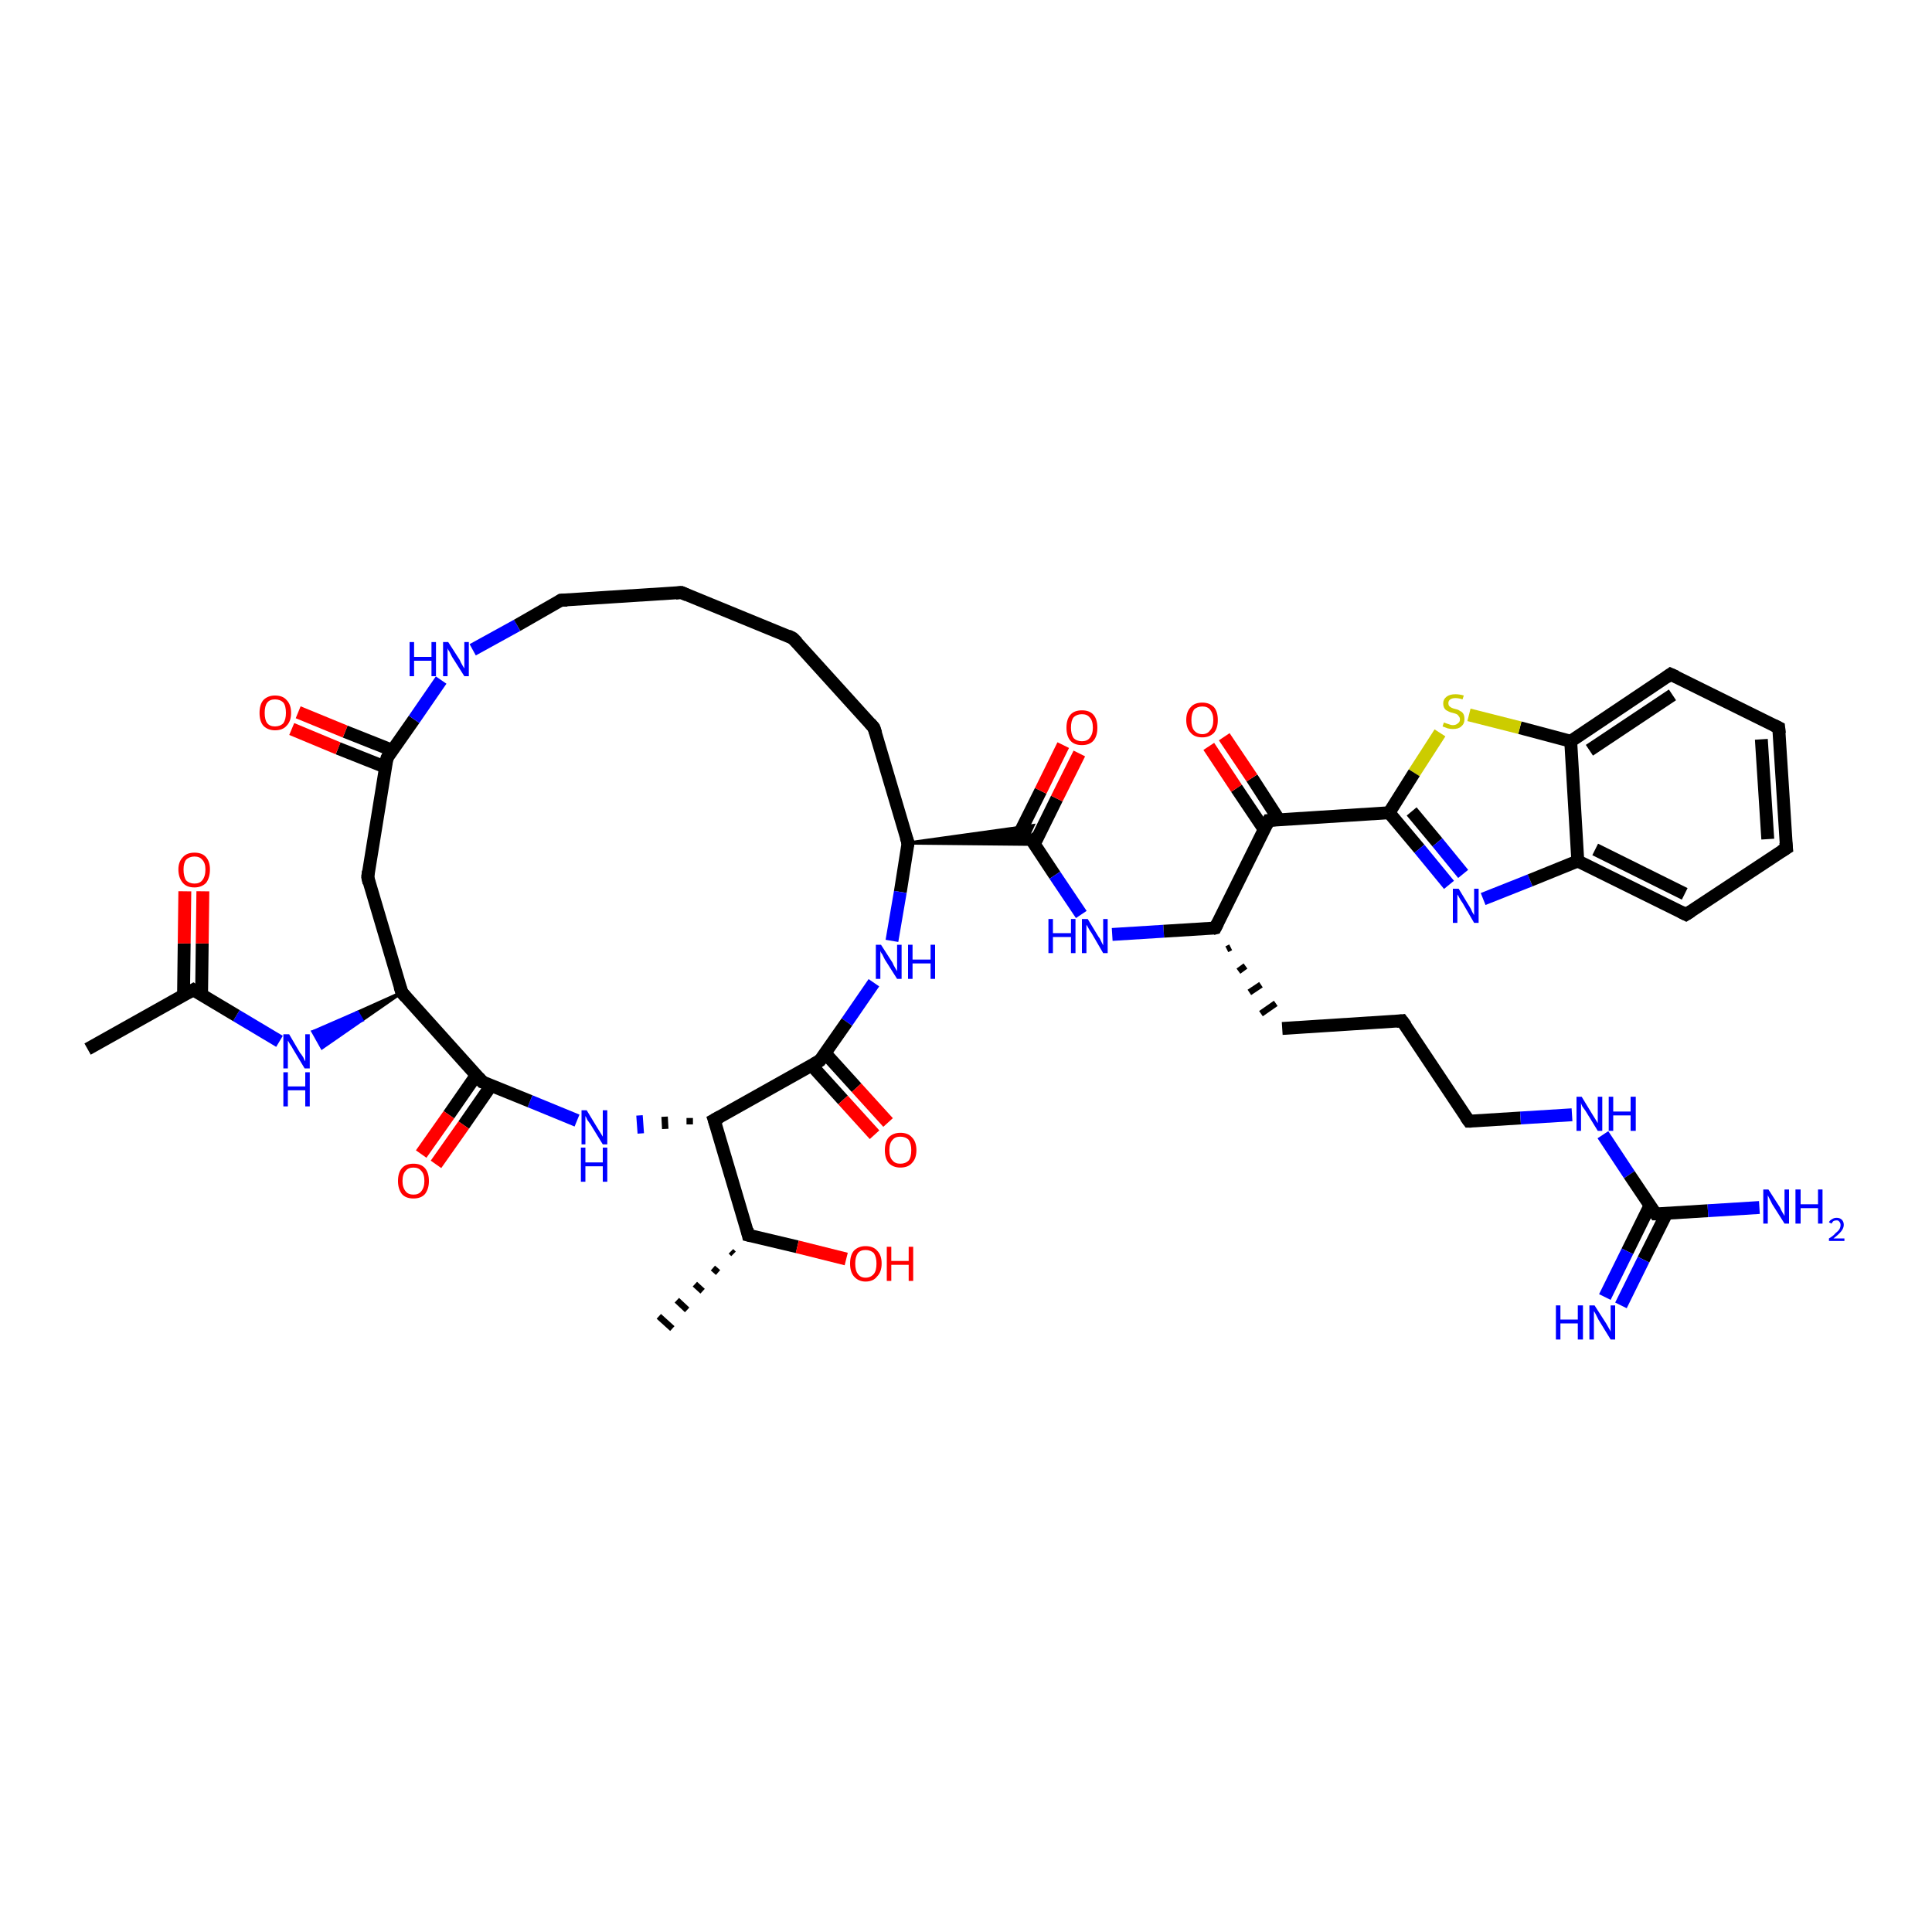 <?xml version='1.0' encoding='iso-8859-1'?>
<svg version='1.1' baseProfile='full'
              xmlns='http://www.w3.org/2000/svg'
                      xmlns:rdkit='http://www.rdkit.org/xml'
                      xmlns:xlink='http://www.w3.org/1999/xlink'
                  xml:space='preserve'
width='300px' height='300px' viewBox='0 0 300 300'>
<!-- END OF HEADER -->
<rect style='opacity:1.0;fill:#FFFFFF;stroke:none' width='300.0' height='300.0' x='0.0' y='0.0'> </rect>
<path class='bond-0 atom-1 atom-0' d='M 113.9,194.7 L 113.5,194.3' style='fill:none;fill-rule:evenodd;stroke:#000000;stroke-width:1.0px;stroke-linecap:butt;stroke-linejoin:miter;stroke-opacity:1' />
<path class='bond-0 atom-1 atom-0' d='M 111.5,197.6 L 110.7,196.9' style='fill:none;fill-rule:evenodd;stroke:#000000;stroke-width:1.0px;stroke-linecap:butt;stroke-linejoin:miter;stroke-opacity:1' />
<path class='bond-0 atom-1 atom-0' d='M 109.1,200.5 L 107.9,199.4' style='fill:none;fill-rule:evenodd;stroke:#000000;stroke-width:1.0px;stroke-linecap:butt;stroke-linejoin:miter;stroke-opacity:1' />
<path class='bond-0 atom-1 atom-0' d='M 106.7,203.4 L 105.1,201.9' style='fill:none;fill-rule:evenodd;stroke:#000000;stroke-width:1.0px;stroke-linecap:butt;stroke-linejoin:miter;stroke-opacity:1' />
<path class='bond-0 atom-1 atom-0' d='M 104.4,206.3 L 102.3,204.4' style='fill:none;fill-rule:evenodd;stroke:#000000;stroke-width:1.0px;stroke-linecap:butt;stroke-linejoin:miter;stroke-opacity:1' />
<path class='bond-1 atom-1 atom-2' d='M 116.2,191.8 L 123.8,193.6' style='fill:none;fill-rule:evenodd;stroke:#000000;stroke-width:2.0px;stroke-linecap:butt;stroke-linejoin:miter;stroke-opacity:1' />
<path class='bond-1 atom-1 atom-2' d='M 123.8,193.6 L 131.4,195.5' style='fill:none;fill-rule:evenodd;stroke:#FF0000;stroke-width:2.0px;stroke-linecap:butt;stroke-linejoin:miter;stroke-opacity:1' />
<path class='bond-2 atom-1 atom-3' d='M 116.2,191.8 L 110.9,173.9' style='fill:none;fill-rule:evenodd;stroke:#000000;stroke-width:2.0px;stroke-linecap:butt;stroke-linejoin:miter;stroke-opacity:1' />
<path class='bond-3 atom-3 atom-4' d='M 107.1,173.6 L 107.1,174.6' style='fill:none;fill-rule:evenodd;stroke:#000000;stroke-width:1.0px;stroke-linecap:butt;stroke-linejoin:miter;stroke-opacity:1' />
<path class='bond-3 atom-3 atom-4' d='M 103.2,173.4 L 103.3,175.3' style='fill:none;fill-rule:evenodd;stroke:#000000;stroke-width:1.0px;stroke-linecap:butt;stroke-linejoin:miter;stroke-opacity:1' />
<path class='bond-3 atom-3 atom-4' d='M 99.3,173.2 L 99.5,176.0' style='fill:none;fill-rule:evenodd;stroke:#0000FF;stroke-width:1.0px;stroke-linecap:butt;stroke-linejoin:miter;stroke-opacity:1' />
<path class='bond-4 atom-4 atom-5' d='M 89.6,174.0 L 82.3,171.0' style='fill:none;fill-rule:evenodd;stroke:#0000FF;stroke-width:2.0px;stroke-linecap:butt;stroke-linejoin:miter;stroke-opacity:1' />
<path class='bond-4 atom-4 atom-5' d='M 82.3,171.0 L 74.9,168.0' style='fill:none;fill-rule:evenodd;stroke:#000000;stroke-width:2.0px;stroke-linecap:butt;stroke-linejoin:miter;stroke-opacity:1' />
<path class='bond-5 atom-5 atom-6' d='M 74.0,166.9 L 69.7,173.1' style='fill:none;fill-rule:evenodd;stroke:#000000;stroke-width:2.0px;stroke-linecap:butt;stroke-linejoin:miter;stroke-opacity:1' />
<path class='bond-5 atom-5 atom-6' d='M 69.7,173.1 L 65.4,179.2' style='fill:none;fill-rule:evenodd;stroke:#FF0000;stroke-width:2.0px;stroke-linecap:butt;stroke-linejoin:miter;stroke-opacity:1' />
<path class='bond-5 atom-5 atom-6' d='M 76.3,168.5 L 72.0,174.7' style='fill:none;fill-rule:evenodd;stroke:#000000;stroke-width:2.0px;stroke-linecap:butt;stroke-linejoin:miter;stroke-opacity:1' />
<path class='bond-5 atom-5 atom-6' d='M 72.0,174.7 L 67.7,180.8' style='fill:none;fill-rule:evenodd;stroke:#FF0000;stroke-width:2.0px;stroke-linecap:butt;stroke-linejoin:miter;stroke-opacity:1' />
<path class='bond-6 atom-5 atom-7' d='M 74.9,168.0 L 62.4,154.1' style='fill:none;fill-rule:evenodd;stroke:#000000;stroke-width:2.0px;stroke-linecap:butt;stroke-linejoin:miter;stroke-opacity:1' />
<path class='bond-7 atom-7 atom-8' d='M 62.4,154.1 L 57.1,136.2' style='fill:none;fill-rule:evenodd;stroke:#000000;stroke-width:2.0px;stroke-linecap:butt;stroke-linejoin:miter;stroke-opacity:1' />
<path class='bond-8 atom-8 atom-9' d='M 57.1,136.2 L 60.1,117.7' style='fill:none;fill-rule:evenodd;stroke:#000000;stroke-width:2.0px;stroke-linecap:butt;stroke-linejoin:miter;stroke-opacity:1' />
<path class='bond-9 atom-9 atom-10' d='M 60.9,116.5 L 53.6,113.6' style='fill:none;fill-rule:evenodd;stroke:#000000;stroke-width:2.0px;stroke-linecap:butt;stroke-linejoin:miter;stroke-opacity:1' />
<path class='bond-9 atom-9 atom-10' d='M 53.6,113.6 L 46.3,110.6' style='fill:none;fill-rule:evenodd;stroke:#FF0000;stroke-width:2.0px;stroke-linecap:butt;stroke-linejoin:miter;stroke-opacity:1' />
<path class='bond-9 atom-9 atom-10' d='M 59.8,119.1 L 52.5,116.2' style='fill:none;fill-rule:evenodd;stroke:#000000;stroke-width:2.0px;stroke-linecap:butt;stroke-linejoin:miter;stroke-opacity:1' />
<path class='bond-9 atom-9 atom-10' d='M 52.5,116.2 L 45.3,113.2' style='fill:none;fill-rule:evenodd;stroke:#FF0000;stroke-width:2.0px;stroke-linecap:butt;stroke-linejoin:miter;stroke-opacity:1' />
<path class='bond-10 atom-9 atom-11' d='M 60.1,117.7 L 64.3,111.7' style='fill:none;fill-rule:evenodd;stroke:#000000;stroke-width:2.0px;stroke-linecap:butt;stroke-linejoin:miter;stroke-opacity:1' />
<path class='bond-10 atom-9 atom-11' d='M 64.3,111.7 L 68.5,105.6' style='fill:none;fill-rule:evenodd;stroke:#0000FF;stroke-width:2.0px;stroke-linecap:butt;stroke-linejoin:miter;stroke-opacity:1' />
<path class='bond-11 atom-11 atom-12' d='M 73.4,100.9 L 80.3,97.1' style='fill:none;fill-rule:evenodd;stroke:#0000FF;stroke-width:2.0px;stroke-linecap:butt;stroke-linejoin:miter;stroke-opacity:1' />
<path class='bond-11 atom-11 atom-12' d='M 80.3,97.1 L 87.1,93.2' style='fill:none;fill-rule:evenodd;stroke:#000000;stroke-width:2.0px;stroke-linecap:butt;stroke-linejoin:miter;stroke-opacity:1' />
<path class='bond-12 atom-12 atom-13' d='M 87.1,93.2 L 105.8,92.0' style='fill:none;fill-rule:evenodd;stroke:#000000;stroke-width:2.0px;stroke-linecap:butt;stroke-linejoin:miter;stroke-opacity:1' />
<path class='bond-13 atom-13 atom-14' d='M 105.8,92.0 L 123.1,99.1' style='fill:none;fill-rule:evenodd;stroke:#000000;stroke-width:2.0px;stroke-linecap:butt;stroke-linejoin:miter;stroke-opacity:1' />
<path class='bond-14 atom-14 atom-15' d='M 123.1,99.1 L 135.7,113.0' style='fill:none;fill-rule:evenodd;stroke:#000000;stroke-width:2.0px;stroke-linecap:butt;stroke-linejoin:miter;stroke-opacity:1' />
<path class='bond-15 atom-15 atom-16' d='M 135.7,113.0 L 141.0,130.9' style='fill:none;fill-rule:evenodd;stroke:#000000;stroke-width:2.0px;stroke-linecap:butt;stroke-linejoin:miter;stroke-opacity:1' />
<path class='bond-16 atom-16 atom-17' d='M 141.0,130.9 L 139.8,138.5' style='fill:none;fill-rule:evenodd;stroke:#000000;stroke-width:2.0px;stroke-linecap:butt;stroke-linejoin:miter;stroke-opacity:1' />
<path class='bond-16 atom-16 atom-17' d='M 139.8,138.5 L 138.5,146.1' style='fill:none;fill-rule:evenodd;stroke:#0000FF;stroke-width:2.0px;stroke-linecap:butt;stroke-linejoin:miter;stroke-opacity:1' />
<path class='bond-17 atom-17 atom-18' d='M 135.7,152.6 L 131.5,158.7' style='fill:none;fill-rule:evenodd;stroke:#0000FF;stroke-width:2.0px;stroke-linecap:butt;stroke-linejoin:miter;stroke-opacity:1' />
<path class='bond-17 atom-17 atom-18' d='M 131.5,158.7 L 127.3,164.7' style='fill:none;fill-rule:evenodd;stroke:#000000;stroke-width:2.0px;stroke-linecap:butt;stroke-linejoin:miter;stroke-opacity:1' />
<path class='bond-18 atom-18 atom-19' d='M 126.0,165.4 L 130.9,170.8' style='fill:none;fill-rule:evenodd;stroke:#000000;stroke-width:2.0px;stroke-linecap:butt;stroke-linejoin:miter;stroke-opacity:1' />
<path class='bond-18 atom-18 atom-19' d='M 130.9,170.8 L 135.8,176.2' style='fill:none;fill-rule:evenodd;stroke:#FF0000;stroke-width:2.0px;stroke-linecap:butt;stroke-linejoin:miter;stroke-opacity:1' />
<path class='bond-18 atom-18 atom-19' d='M 128.1,163.5 L 133.0,168.9' style='fill:none;fill-rule:evenodd;stroke:#000000;stroke-width:2.0px;stroke-linecap:butt;stroke-linejoin:miter;stroke-opacity:1' />
<path class='bond-18 atom-18 atom-19' d='M 133.0,168.9 L 137.9,174.3' style='fill:none;fill-rule:evenodd;stroke:#FF0000;stroke-width:2.0px;stroke-linecap:butt;stroke-linejoin:miter;stroke-opacity:1' />
<path class='bond-19 atom-16 atom-20' d='M 141.0,130.9 L 160.4,128.2 L 159.7,129.7 Z' style='fill:#000000;fill-rule:evenodd;fill-opacity:1;stroke:#000000;stroke-width:0.5px;stroke-linecap:butt;stroke-linejoin:miter;stroke-opacity:1;' />
<path class='bond-19 atom-16 atom-20' d='M 141.0,130.9 L 159.7,129.7 L 160.6,131.1 Z' style='fill:#000000;fill-rule:evenodd;fill-opacity:1;stroke:#000000;stroke-width:0.5px;stroke-linecap:butt;stroke-linejoin:miter;stroke-opacity:1;' />
<path class='bond-20 atom-20 atom-21' d='M 160.6,131.1 L 164.1,124.0' style='fill:none;fill-rule:evenodd;stroke:#000000;stroke-width:2.0px;stroke-linecap:butt;stroke-linejoin:miter;stroke-opacity:1' />
<path class='bond-20 atom-20 atom-21' d='M 164.1,124.0 L 167.6,117.0' style='fill:none;fill-rule:evenodd;stroke:#FF0000;stroke-width:2.0px;stroke-linecap:butt;stroke-linejoin:miter;stroke-opacity:1' />
<path class='bond-20 atom-20 atom-21' d='M 158.1,129.8 L 161.6,122.8' style='fill:none;fill-rule:evenodd;stroke:#000000;stroke-width:2.0px;stroke-linecap:butt;stroke-linejoin:miter;stroke-opacity:1' />
<path class='bond-20 atom-20 atom-21' d='M 161.6,122.8 L 165.1,115.7' style='fill:none;fill-rule:evenodd;stroke:#FF0000;stroke-width:2.0px;stroke-linecap:butt;stroke-linejoin:miter;stroke-opacity:1' />
<path class='bond-21 atom-20 atom-22' d='M 159.7,129.7 L 163.8,135.9' style='fill:none;fill-rule:evenodd;stroke:#000000;stroke-width:2.0px;stroke-linecap:butt;stroke-linejoin:miter;stroke-opacity:1' />
<path class='bond-21 atom-20 atom-22' d='M 163.8,135.9 L 167.9,142.0' style='fill:none;fill-rule:evenodd;stroke:#0000FF;stroke-width:2.0px;stroke-linecap:butt;stroke-linejoin:miter;stroke-opacity:1' />
<path class='bond-22 atom-22 atom-23' d='M 172.7,145.1 L 180.7,144.6' style='fill:none;fill-rule:evenodd;stroke:#0000FF;stroke-width:2.0px;stroke-linecap:butt;stroke-linejoin:miter;stroke-opacity:1' />
<path class='bond-22 atom-22 atom-23' d='M 180.7,144.6 L 188.7,144.1' style='fill:none;fill-rule:evenodd;stroke:#000000;stroke-width:2.0px;stroke-linecap:butt;stroke-linejoin:miter;stroke-opacity:1' />
<path class='bond-23 atom-23 atom-24' d='M 190.5,147.4 L 191.1,147.1' style='fill:none;fill-rule:evenodd;stroke:#000000;stroke-width:1.0px;stroke-linecap:butt;stroke-linejoin:miter;stroke-opacity:1' />
<path class='bond-23 atom-23 atom-24' d='M 192.3,150.8 L 193.4,150.0' style='fill:none;fill-rule:evenodd;stroke:#000000;stroke-width:1.0px;stroke-linecap:butt;stroke-linejoin:miter;stroke-opacity:1' />
<path class='bond-23 atom-23 atom-24' d='M 194.0,154.1 L 195.8,152.9' style='fill:none;fill-rule:evenodd;stroke:#000000;stroke-width:1.0px;stroke-linecap:butt;stroke-linejoin:miter;stroke-opacity:1' />
<path class='bond-23 atom-23 atom-24' d='M 195.8,157.4 L 198.1,155.8' style='fill:none;fill-rule:evenodd;stroke:#000000;stroke-width:1.0px;stroke-linecap:butt;stroke-linejoin:miter;stroke-opacity:1' />
<path class='bond-24 atom-24 atom-25' d='M 199.1,159.7 L 217.7,158.5' style='fill:none;fill-rule:evenodd;stroke:#000000;stroke-width:2.0px;stroke-linecap:butt;stroke-linejoin:miter;stroke-opacity:1' />
<path class='bond-25 atom-25 atom-26' d='M 217.7,158.5 L 228.1,174.1' style='fill:none;fill-rule:evenodd;stroke:#000000;stroke-width:2.0px;stroke-linecap:butt;stroke-linejoin:miter;stroke-opacity:1' />
<path class='bond-26 atom-26 atom-27' d='M 228.1,174.1 L 236.1,173.6' style='fill:none;fill-rule:evenodd;stroke:#000000;stroke-width:2.0px;stroke-linecap:butt;stroke-linejoin:miter;stroke-opacity:1' />
<path class='bond-26 atom-26 atom-27' d='M 236.1,173.6 L 244.1,173.1' style='fill:none;fill-rule:evenodd;stroke:#0000FF;stroke-width:2.0px;stroke-linecap:butt;stroke-linejoin:miter;stroke-opacity:1' />
<path class='bond-27 atom-27 atom-28' d='M 248.9,176.2 L 253.0,182.4' style='fill:none;fill-rule:evenodd;stroke:#0000FF;stroke-width:2.0px;stroke-linecap:butt;stroke-linejoin:miter;stroke-opacity:1' />
<path class='bond-27 atom-27 atom-28' d='M 253.0,182.4 L 257.1,188.5' style='fill:none;fill-rule:evenodd;stroke:#000000;stroke-width:2.0px;stroke-linecap:butt;stroke-linejoin:miter;stroke-opacity:1' />
<path class='bond-28 atom-28 atom-29' d='M 257.1,188.5 L 265.2,188.0' style='fill:none;fill-rule:evenodd;stroke:#000000;stroke-width:2.0px;stroke-linecap:butt;stroke-linejoin:miter;stroke-opacity:1' />
<path class='bond-28 atom-28 atom-29' d='M 265.2,188.0 L 273.2,187.5' style='fill:none;fill-rule:evenodd;stroke:#0000FF;stroke-width:2.0px;stroke-linecap:butt;stroke-linejoin:miter;stroke-opacity:1' />
<path class='bond-29 atom-28 atom-30' d='M 256.2,187.2 L 252.7,194.3' style='fill:none;fill-rule:evenodd;stroke:#000000;stroke-width:2.0px;stroke-linecap:butt;stroke-linejoin:miter;stroke-opacity:1' />
<path class='bond-29 atom-28 atom-30' d='M 252.7,194.3 L 249.2,201.4' style='fill:none;fill-rule:evenodd;stroke:#0000FF;stroke-width:2.0px;stroke-linecap:butt;stroke-linejoin:miter;stroke-opacity:1' />
<path class='bond-29 atom-28 atom-30' d='M 258.8,188.4 L 255.2,195.6' style='fill:none;fill-rule:evenodd;stroke:#000000;stroke-width:2.0px;stroke-linecap:butt;stroke-linejoin:miter;stroke-opacity:1' />
<path class='bond-29 atom-28 atom-30' d='M 255.2,195.6 L 251.7,202.7' style='fill:none;fill-rule:evenodd;stroke:#0000FF;stroke-width:2.0px;stroke-linecap:butt;stroke-linejoin:miter;stroke-opacity:1' />
<path class='bond-30 atom-23 atom-31' d='M 188.7,144.1 L 197.0,127.4' style='fill:none;fill-rule:evenodd;stroke:#000000;stroke-width:2.0px;stroke-linecap:butt;stroke-linejoin:miter;stroke-opacity:1' />
<path class='bond-31 atom-31 atom-32' d='M 198.6,127.3 L 194.4,120.8' style='fill:none;fill-rule:evenodd;stroke:#000000;stroke-width:2.0px;stroke-linecap:butt;stroke-linejoin:miter;stroke-opacity:1' />
<path class='bond-31 atom-31 atom-32' d='M 194.4,120.8 L 190.1,114.4' style='fill:none;fill-rule:evenodd;stroke:#FF0000;stroke-width:2.0px;stroke-linecap:butt;stroke-linejoin:miter;stroke-opacity:1' />
<path class='bond-31 atom-31 atom-32' d='M 196.3,128.8 L 192.0,122.4' style='fill:none;fill-rule:evenodd;stroke:#000000;stroke-width:2.0px;stroke-linecap:butt;stroke-linejoin:miter;stroke-opacity:1' />
<path class='bond-31 atom-31 atom-32' d='M 192.0,122.4 L 187.7,115.9' style='fill:none;fill-rule:evenodd;stroke:#FF0000;stroke-width:2.0px;stroke-linecap:butt;stroke-linejoin:miter;stroke-opacity:1' />
<path class='bond-32 atom-31 atom-33' d='M 197.0,127.4 L 215.7,126.2' style='fill:none;fill-rule:evenodd;stroke:#000000;stroke-width:2.0px;stroke-linecap:butt;stroke-linejoin:miter;stroke-opacity:1' />
<path class='bond-33 atom-33 atom-34' d='M 215.7,126.2 L 220.4,131.8' style='fill:none;fill-rule:evenodd;stroke:#000000;stroke-width:2.0px;stroke-linecap:butt;stroke-linejoin:miter;stroke-opacity:1' />
<path class='bond-33 atom-33 atom-34' d='M 220.4,131.8 L 225.0,137.4' style='fill:none;fill-rule:evenodd;stroke:#0000FF;stroke-width:2.0px;stroke-linecap:butt;stroke-linejoin:miter;stroke-opacity:1' />
<path class='bond-33 atom-33 atom-34' d='M 219.2,126.0 L 223.2,130.8' style='fill:none;fill-rule:evenodd;stroke:#000000;stroke-width:2.0px;stroke-linecap:butt;stroke-linejoin:miter;stroke-opacity:1' />
<path class='bond-33 atom-33 atom-34' d='M 223.2,130.8 L 227.2,135.7' style='fill:none;fill-rule:evenodd;stroke:#0000FF;stroke-width:2.0px;stroke-linecap:butt;stroke-linejoin:miter;stroke-opacity:1' />
<path class='bond-34 atom-34 atom-35' d='M 230.3,139.6 L 237.6,136.7' style='fill:none;fill-rule:evenodd;stroke:#0000FF;stroke-width:2.0px;stroke-linecap:butt;stroke-linejoin:miter;stroke-opacity:1' />
<path class='bond-34 atom-34 atom-35' d='M 237.6,136.7 L 245.0,133.7' style='fill:none;fill-rule:evenodd;stroke:#000000;stroke-width:2.0px;stroke-linecap:butt;stroke-linejoin:miter;stroke-opacity:1' />
<path class='bond-35 atom-35 atom-36' d='M 245.0,133.7 L 261.8,142.0' style='fill:none;fill-rule:evenodd;stroke:#000000;stroke-width:2.0px;stroke-linecap:butt;stroke-linejoin:miter;stroke-opacity:1' />
<path class='bond-35 atom-35 atom-36' d='M 247.7,131.9 L 261.6,138.8' style='fill:none;fill-rule:evenodd;stroke:#000000;stroke-width:2.0px;stroke-linecap:butt;stroke-linejoin:miter;stroke-opacity:1' />
<path class='bond-36 atom-36 atom-37' d='M 261.8,142.0 L 277.4,131.7' style='fill:none;fill-rule:evenodd;stroke:#000000;stroke-width:2.0px;stroke-linecap:butt;stroke-linejoin:miter;stroke-opacity:1' />
<path class='bond-37 atom-37 atom-38' d='M 277.4,131.7 L 276.2,113.0' style='fill:none;fill-rule:evenodd;stroke:#000000;stroke-width:2.0px;stroke-linecap:butt;stroke-linejoin:miter;stroke-opacity:1' />
<path class='bond-37 atom-37 atom-38' d='M 274.5,130.3 L 273.5,114.8' style='fill:none;fill-rule:evenodd;stroke:#000000;stroke-width:2.0px;stroke-linecap:butt;stroke-linejoin:miter;stroke-opacity:1' />
<path class='bond-38 atom-38 atom-39' d='M 276.2,113.0 L 259.4,104.7' style='fill:none;fill-rule:evenodd;stroke:#000000;stroke-width:2.0px;stroke-linecap:butt;stroke-linejoin:miter;stroke-opacity:1' />
<path class='bond-39 atom-39 atom-40' d='M 259.4,104.7 L 243.9,115.1' style='fill:none;fill-rule:evenodd;stroke:#000000;stroke-width:2.0px;stroke-linecap:butt;stroke-linejoin:miter;stroke-opacity:1' />
<path class='bond-39 atom-39 atom-40' d='M 259.7,107.9 L 246.8,116.5' style='fill:none;fill-rule:evenodd;stroke:#000000;stroke-width:2.0px;stroke-linecap:butt;stroke-linejoin:miter;stroke-opacity:1' />
<path class='bond-40 atom-40 atom-41' d='M 243.9,115.1 L 236.0,113.0' style='fill:none;fill-rule:evenodd;stroke:#000000;stroke-width:2.0px;stroke-linecap:butt;stroke-linejoin:miter;stroke-opacity:1' />
<path class='bond-40 atom-40 atom-41' d='M 236.0,113.0 L 228.1,111.0' style='fill:none;fill-rule:evenodd;stroke:#CCCC00;stroke-width:2.0px;stroke-linecap:butt;stroke-linejoin:miter;stroke-opacity:1' />
<path class='bond-41 atom-7 atom-42' d='M 62.4,154.1 L 56.2,158.4 L 55.5,157.2 Z' style='fill:#000000;fill-rule:evenodd;fill-opacity:1;stroke:#000000;stroke-width:0.5px;stroke-linecap:butt;stroke-linejoin:miter;stroke-opacity:1;' />
<path class='bond-41 atom-7 atom-42' d='M 56.2,158.4 L 48.6,160.2 L 50.0,162.7 Z' style='fill:#0000FF;fill-rule:evenodd;fill-opacity:1;stroke:#0000FF;stroke-width:0.5px;stroke-linecap:butt;stroke-linejoin:miter;stroke-opacity:1;' />
<path class='bond-41 atom-7 atom-42' d='M 56.2,158.4 L 55.5,157.2 L 48.6,160.2 Z' style='fill:#0000FF;fill-rule:evenodd;fill-opacity:1;stroke:#0000FF;stroke-width:0.5px;stroke-linecap:butt;stroke-linejoin:miter;stroke-opacity:1;' />
<path class='bond-42 atom-42 atom-43' d='M 43.4,161.7 L 36.7,157.7' style='fill:none;fill-rule:evenodd;stroke:#0000FF;stroke-width:2.0px;stroke-linecap:butt;stroke-linejoin:miter;stroke-opacity:1' />
<path class='bond-42 atom-42 atom-43' d='M 36.7,157.7 L 30.0,153.7' style='fill:none;fill-rule:evenodd;stroke:#000000;stroke-width:2.0px;stroke-linecap:butt;stroke-linejoin:miter;stroke-opacity:1' />
<path class='bond-43 atom-43 atom-44' d='M 30.0,153.7 L 13.6,162.9' style='fill:none;fill-rule:evenodd;stroke:#000000;stroke-width:2.0px;stroke-linecap:butt;stroke-linejoin:miter;stroke-opacity:1' />
<path class='bond-44 atom-43 atom-45' d='M 31.3,154.6 L 31.4,146.5' style='fill:none;fill-rule:evenodd;stroke:#000000;stroke-width:2.0px;stroke-linecap:butt;stroke-linejoin:miter;stroke-opacity:1' />
<path class='bond-44 atom-43 atom-45' d='M 31.4,146.5 L 31.5,138.4' style='fill:none;fill-rule:evenodd;stroke:#FF0000;stroke-width:2.0px;stroke-linecap:butt;stroke-linejoin:miter;stroke-opacity:1' />
<path class='bond-44 atom-43 atom-45' d='M 28.5,154.5 L 28.6,146.5' style='fill:none;fill-rule:evenodd;stroke:#000000;stroke-width:2.0px;stroke-linecap:butt;stroke-linejoin:miter;stroke-opacity:1' />
<path class='bond-44 atom-43 atom-45' d='M 28.6,146.5 L 28.7,138.4' style='fill:none;fill-rule:evenodd;stroke:#FF0000;stroke-width:2.0px;stroke-linecap:butt;stroke-linejoin:miter;stroke-opacity:1' />
<path class='bond-45 atom-18 atom-3' d='M 127.3,164.7 L 110.9,173.9' style='fill:none;fill-rule:evenodd;stroke:#000000;stroke-width:2.0px;stroke-linecap:butt;stroke-linejoin:miter;stroke-opacity:1' />
<path class='bond-46 atom-41 atom-33' d='M 223.6,113.8 L 219.6,120.0' style='fill:none;fill-rule:evenodd;stroke:#CCCC00;stroke-width:2.0px;stroke-linecap:butt;stroke-linejoin:miter;stroke-opacity:1' />
<path class='bond-46 atom-41 atom-33' d='M 219.6,120.0 L 215.7,126.2' style='fill:none;fill-rule:evenodd;stroke:#000000;stroke-width:2.0px;stroke-linecap:butt;stroke-linejoin:miter;stroke-opacity:1' />
<path class='bond-47 atom-40 atom-35' d='M 243.9,115.1 L 245.0,133.7' style='fill:none;fill-rule:evenodd;stroke:#000000;stroke-width:2.0px;stroke-linecap:butt;stroke-linejoin:miter;stroke-opacity:1' />
<path d='M 116.6,191.9 L 116.2,191.8 L 116.0,190.9' style='fill:none;stroke:#000000;stroke-width:2.0px;stroke-linecap:butt;stroke-linejoin:miter;stroke-opacity:1;' />
<path d='M 111.2,174.8 L 110.9,173.9 L 111.8,173.4' style='fill:none;stroke:#000000;stroke-width:2.0px;stroke-linecap:butt;stroke-linejoin:miter;stroke-opacity:1;' />
<path d='M 75.3,168.1 L 74.9,168.0 L 74.3,167.3' style='fill:none;stroke:#000000;stroke-width:2.0px;stroke-linecap:butt;stroke-linejoin:miter;stroke-opacity:1;' />
<path d='M 63.0,154.8 L 62.4,154.1 L 62.1,153.2' style='fill:none;stroke:#000000;stroke-width:2.0px;stroke-linecap:butt;stroke-linejoin:miter;stroke-opacity:1;' />
<path d='M 57.3,137.1 L 57.1,136.2 L 57.2,135.3' style='fill:none;stroke:#000000;stroke-width:2.0px;stroke-linecap:butt;stroke-linejoin:miter;stroke-opacity:1;' />
<path d='M 59.9,118.6 L 60.1,117.7 L 60.3,117.4' style='fill:none;stroke:#000000;stroke-width:2.0px;stroke-linecap:butt;stroke-linejoin:miter;stroke-opacity:1;' />
<path d='M 86.8,93.4 L 87.1,93.2 L 88.1,93.2' style='fill:none;stroke:#000000;stroke-width:2.0px;stroke-linecap:butt;stroke-linejoin:miter;stroke-opacity:1;' />
<path d='M 104.9,92.1 L 105.8,92.0 L 106.7,92.4' style='fill:none;stroke:#000000;stroke-width:2.0px;stroke-linecap:butt;stroke-linejoin:miter;stroke-opacity:1;' />
<path d='M 122.3,98.7 L 123.1,99.1 L 123.8,99.8' style='fill:none;stroke:#000000;stroke-width:2.0px;stroke-linecap:butt;stroke-linejoin:miter;stroke-opacity:1;' />
<path d='M 135.1,112.3 L 135.7,113.0 L 136.0,113.9' style='fill:none;stroke:#000000;stroke-width:2.0px;stroke-linecap:butt;stroke-linejoin:miter;stroke-opacity:1;' />
<path d='M 140.7,130.0 L 141.0,130.9 L 140.9,131.3' style='fill:none;stroke:#000000;stroke-width:2.0px;stroke-linecap:butt;stroke-linejoin:miter;stroke-opacity:1;' />
<path d='M 127.5,164.4 L 127.3,164.7 L 126.4,165.2' style='fill:none;stroke:#000000;stroke-width:2.0px;stroke-linecap:butt;stroke-linejoin:miter;stroke-opacity:1;' />
<path d='M 188.3,144.2 L 188.7,144.1 L 189.1,143.3' style='fill:none;stroke:#000000;stroke-width:2.0px;stroke-linecap:butt;stroke-linejoin:miter;stroke-opacity:1;' />
<path d='M 216.8,158.6 L 217.7,158.5 L 218.3,159.3' style='fill:none;stroke:#000000;stroke-width:2.0px;stroke-linecap:butt;stroke-linejoin:miter;stroke-opacity:1;' />
<path d='M 227.6,173.4 L 228.1,174.1 L 228.5,174.1' style='fill:none;stroke:#000000;stroke-width:2.0px;stroke-linecap:butt;stroke-linejoin:miter;stroke-opacity:1;' />
<path d='M 256.9,188.2 L 257.1,188.5 L 257.5,188.5' style='fill:none;stroke:#000000;stroke-width:2.0px;stroke-linecap:butt;stroke-linejoin:miter;stroke-opacity:1;' />
<path d='M 196.6,128.2 L 197.0,127.4 L 198.0,127.3' style='fill:none;stroke:#000000;stroke-width:2.0px;stroke-linecap:butt;stroke-linejoin:miter;stroke-opacity:1;' />
<path d='M 261.0,141.6 L 261.8,142.0 L 262.6,141.5' style='fill:none;stroke:#000000;stroke-width:2.0px;stroke-linecap:butt;stroke-linejoin:miter;stroke-opacity:1;' />
<path d='M 276.6,132.2 L 277.4,131.7 L 277.3,130.8' style='fill:none;stroke:#000000;stroke-width:2.0px;stroke-linecap:butt;stroke-linejoin:miter;stroke-opacity:1;' />
<path d='M 276.3,113.9 L 276.2,113.0 L 275.4,112.6' style='fill:none;stroke:#000000;stroke-width:2.0px;stroke-linecap:butt;stroke-linejoin:miter;stroke-opacity:1;' />
<path d='M 260.3,105.1 L 259.4,104.7 L 258.7,105.2' style='fill:none;stroke:#000000;stroke-width:2.0px;stroke-linecap:butt;stroke-linejoin:miter;stroke-opacity:1;' />
<path d='M 30.3,153.9 L 30.0,153.7 L 29.1,154.2' style='fill:none;stroke:#000000;stroke-width:2.0px;stroke-linecap:butt;stroke-linejoin:miter;stroke-opacity:1;' />
<path class='atom-2' d='M 132.0 196.2
Q 132.0 194.9, 132.6 194.2
Q 133.3 193.5, 134.4 193.5
Q 135.6 193.5, 136.2 194.2
Q 136.9 194.9, 136.9 196.2
Q 136.9 197.5, 136.2 198.2
Q 135.6 199.0, 134.4 199.0
Q 133.3 199.0, 132.6 198.2
Q 132.0 197.5, 132.0 196.2
M 134.4 198.4
Q 135.2 198.4, 135.7 197.8
Q 136.1 197.3, 136.1 196.2
Q 136.1 195.2, 135.7 194.6
Q 135.2 194.1, 134.4 194.1
Q 133.6 194.1, 133.2 194.6
Q 132.8 195.2, 132.8 196.2
Q 132.8 197.3, 133.2 197.8
Q 133.6 198.4, 134.4 198.4
' fill='#FF0000'/>
<path class='atom-2' d='M 137.7 193.6
L 138.4 193.6
L 138.4 195.8
L 141.1 195.8
L 141.1 193.6
L 141.8 193.6
L 141.8 198.9
L 141.1 198.9
L 141.1 196.4
L 138.4 196.4
L 138.4 198.9
L 137.7 198.9
L 137.7 193.6
' fill='#FF0000'/>
<path class='atom-4' d='M 91.1 172.4
L 92.8 175.2
Q 93.0 175.5, 93.3 176.0
Q 93.6 176.5, 93.6 176.5
L 93.6 172.4
L 94.3 172.4
L 94.3 177.7
L 93.6 177.7
L 91.7 174.6
Q 91.5 174.3, 91.2 173.9
Q 91.0 173.4, 90.9 173.3
L 90.9 177.7
L 90.3 177.7
L 90.3 172.4
L 91.1 172.4
' fill='#0000FF'/>
<path class='atom-4' d='M 90.2 178.2
L 90.9 178.2
L 90.9 180.5
L 93.6 180.5
L 93.6 178.2
L 94.3 178.2
L 94.3 183.5
L 93.6 183.5
L 93.6 181.1
L 90.9 181.1
L 90.9 183.5
L 90.2 183.5
L 90.2 178.2
' fill='#0000FF'/>
<path class='atom-6' d='M 61.8 183.4
Q 61.8 182.1, 62.4 181.4
Q 63.0 180.7, 64.2 180.7
Q 65.4 180.7, 66.0 181.4
Q 66.6 182.1, 66.6 183.4
Q 66.6 184.6, 66.0 185.4
Q 65.4 186.1, 64.2 186.1
Q 63.0 186.1, 62.4 185.4
Q 61.8 184.6, 61.8 183.4
M 64.2 185.5
Q 65.0 185.5, 65.4 185.0
Q 65.9 184.4, 65.9 183.4
Q 65.9 182.3, 65.4 181.8
Q 65.0 181.3, 64.2 181.3
Q 63.4 181.3, 63.0 181.8
Q 62.5 182.3, 62.5 183.4
Q 62.5 184.4, 63.0 185.0
Q 63.4 185.5, 64.2 185.5
' fill='#FF0000'/>
<path class='atom-10' d='M 40.3 110.7
Q 40.3 109.4, 40.9 108.7
Q 41.6 108.0, 42.7 108.0
Q 43.9 108.0, 44.5 108.7
Q 45.2 109.4, 45.2 110.7
Q 45.2 112.0, 44.5 112.7
Q 43.9 113.4, 42.7 113.4
Q 41.6 113.4, 40.9 112.7
Q 40.3 112.0, 40.3 110.7
M 42.7 112.8
Q 43.5 112.8, 44.0 112.3
Q 44.4 111.7, 44.4 110.7
Q 44.4 109.6, 44.0 109.1
Q 43.5 108.6, 42.7 108.6
Q 41.9 108.6, 41.5 109.1
Q 41.1 109.6, 41.1 110.7
Q 41.1 111.8, 41.5 112.3
Q 41.9 112.8, 42.7 112.8
' fill='#FF0000'/>
<path class='atom-11' d='M 63.6 99.7
L 64.3 99.7
L 64.3 102.0
L 67.0 102.0
L 67.0 99.7
L 67.7 99.7
L 67.7 105.0
L 67.0 105.0
L 67.0 102.6
L 64.3 102.6
L 64.3 105.0
L 63.6 105.0
L 63.6 99.7
' fill='#0000FF'/>
<path class='atom-11' d='M 69.6 99.7
L 71.4 102.5
Q 71.5 102.8, 71.8 103.3
Q 72.1 103.8, 72.1 103.8
L 72.1 99.7
L 72.8 99.7
L 72.8 105.0
L 72.1 105.0
L 70.2 102.0
Q 70.0 101.6, 69.8 101.2
Q 69.5 100.8, 69.5 100.6
L 69.5 105.0
L 68.8 105.0
L 68.8 99.7
L 69.6 99.7
' fill='#0000FF'/>
<path class='atom-17' d='M 136.8 146.7
L 138.6 149.5
Q 138.7 149.8, 139.0 150.3
Q 139.3 150.8, 139.3 150.8
L 139.3 146.7
L 140.0 146.7
L 140.0 152.0
L 139.3 152.0
L 137.4 149.0
Q 137.2 148.6, 137.0 148.2
Q 136.7 147.8, 136.7 147.6
L 136.7 152.0
L 136.0 152.0
L 136.0 146.7
L 136.8 146.7
' fill='#0000FF'/>
<path class='atom-17' d='M 141.0 146.7
L 141.7 146.7
L 141.7 149.0
L 144.5 149.0
L 144.5 146.7
L 145.2 146.7
L 145.2 152.0
L 144.5 152.0
L 144.5 149.6
L 141.7 149.6
L 141.7 152.0
L 141.0 152.0
L 141.0 146.7
' fill='#0000FF'/>
<path class='atom-19' d='M 137.4 178.6
Q 137.4 177.3, 138.0 176.6
Q 138.7 175.9, 139.8 175.9
Q 141.0 175.9, 141.6 176.6
Q 142.3 177.3, 142.3 178.6
Q 142.3 179.9, 141.6 180.6
Q 141.0 181.3, 139.8 181.3
Q 138.7 181.3, 138.0 180.6
Q 137.4 179.9, 137.4 178.6
M 139.8 180.7
Q 140.6 180.7, 141.1 180.2
Q 141.5 179.7, 141.5 178.6
Q 141.5 177.6, 141.1 177.0
Q 140.6 176.5, 139.8 176.5
Q 139.0 176.5, 138.6 177.0
Q 138.1 177.5, 138.1 178.6
Q 138.1 179.7, 138.6 180.2
Q 139.0 180.7, 139.8 180.7
' fill='#FF0000'/>
<path class='atom-21' d='M 165.6 113.0
Q 165.6 111.7, 166.2 111.0
Q 166.8 110.3, 168.0 110.3
Q 169.2 110.3, 169.8 111.0
Q 170.4 111.7, 170.4 113.0
Q 170.4 114.3, 169.8 115.0
Q 169.2 115.7, 168.0 115.7
Q 166.8 115.7, 166.2 115.0
Q 165.6 114.3, 165.6 113.0
M 168.0 115.1
Q 168.8 115.1, 169.2 114.6
Q 169.7 114.0, 169.7 113.0
Q 169.7 111.9, 169.2 111.4
Q 168.8 110.9, 168.0 110.9
Q 167.2 110.9, 166.7 111.4
Q 166.3 111.9, 166.3 113.0
Q 166.3 114.0, 166.7 114.6
Q 167.2 115.1, 168.0 115.1
' fill='#FF0000'/>
<path class='atom-22' d='M 162.8 142.7
L 163.5 142.7
L 163.5 144.9
L 166.3 144.9
L 166.3 142.7
L 167.0 142.7
L 167.0 148.0
L 166.3 148.0
L 166.3 145.5
L 163.5 145.5
L 163.5 148.0
L 162.8 148.0
L 162.8 142.7
' fill='#0000FF'/>
<path class='atom-22' d='M 168.9 142.7
L 170.6 145.5
Q 170.8 145.7, 171.0 146.2
Q 171.3 146.8, 171.3 146.8
L 171.3 142.7
L 172.0 142.7
L 172.0 148.0
L 171.3 148.0
L 169.5 144.9
Q 169.2 144.5, 169.0 144.1
Q 168.8 143.7, 168.7 143.6
L 168.7 148.0
L 168.0 148.0
L 168.0 142.7
L 168.9 142.7
' fill='#0000FF'/>
<path class='atom-27' d='M 245.6 170.3
L 247.3 173.1
Q 247.5 173.4, 247.8 173.9
Q 248.1 174.4, 248.1 174.4
L 248.1 170.3
L 248.8 170.3
L 248.8 175.6
L 248.1 175.6
L 246.2 172.5
Q 246.0 172.2, 245.7 171.8
Q 245.5 171.4, 245.5 171.2
L 245.5 175.6
L 244.8 175.6
L 244.8 170.3
L 245.6 170.3
' fill='#0000FF'/>
<path class='atom-27' d='M 249.8 170.3
L 250.5 170.3
L 250.5 172.6
L 253.2 172.6
L 253.2 170.3
L 254.0 170.3
L 254.0 175.6
L 253.2 175.6
L 253.2 173.2
L 250.5 173.2
L 250.5 175.6
L 249.8 175.6
L 249.8 170.3
' fill='#0000FF'/>
<path class='atom-29' d='M 274.6 184.7
L 276.4 187.5
Q 276.5 187.8, 276.8 188.3
Q 277.1 188.8, 277.1 188.8
L 277.1 184.7
L 277.8 184.7
L 277.8 190.0
L 277.1 190.0
L 275.2 187.0
Q 275.0 186.6, 274.8 186.2
Q 274.6 185.8, 274.5 185.6
L 274.5 190.0
L 273.8 190.0
L 273.8 184.7
L 274.6 184.7
' fill='#0000FF'/>
<path class='atom-29' d='M 278.8 184.7
L 279.6 184.7
L 279.6 187.0
L 282.3 187.0
L 282.3 184.7
L 283.0 184.7
L 283.0 190.0
L 282.3 190.0
L 282.3 187.6
L 279.6 187.6
L 279.6 190.0
L 278.8 190.0
L 278.8 184.7
' fill='#0000FF'/>
<path class='atom-29' d='M 284.0 189.8
Q 284.1 189.5, 284.5 189.3
Q 284.8 189.1, 285.2 189.1
Q 285.7 189.1, 286.0 189.4
Q 286.3 189.7, 286.3 190.2
Q 286.3 190.7, 285.9 191.2
Q 285.5 191.7, 284.7 192.3
L 286.4 192.3
L 286.4 192.7
L 284.0 192.7
L 284.0 192.3
Q 284.7 191.9, 285.0 191.5
Q 285.4 191.2, 285.6 190.9
Q 285.8 190.6, 285.8 190.2
Q 285.8 189.9, 285.6 189.7
Q 285.5 189.5, 285.2 189.5
Q 284.9 189.5, 284.7 189.6
Q 284.5 189.8, 284.4 190.0
L 284.0 189.8
' fill='#0000FF'/>
<path class='atom-30' d='M 241.6 202.7
L 242.3 202.7
L 242.3 204.9
L 245.0 204.9
L 245.0 202.7
L 245.8 202.7
L 245.8 208.0
L 245.0 208.0
L 245.0 205.5
L 242.3 205.5
L 242.3 208.0
L 241.6 208.0
L 241.6 202.7
' fill='#0000FF'/>
<path class='atom-30' d='M 247.6 202.7
L 249.4 205.5
Q 249.5 205.7, 249.8 206.2
Q 250.1 206.7, 250.1 206.8
L 250.1 202.7
L 250.8 202.7
L 250.8 208.0
L 250.1 208.0
L 248.2 204.9
Q 248.0 204.5, 247.8 204.1
Q 247.6 203.7, 247.5 203.6
L 247.5 208.0
L 246.8 208.0
L 246.8 202.7
L 247.6 202.7
' fill='#0000FF'/>
<path class='atom-32' d='M 184.2 111.8
Q 184.2 110.5, 184.9 109.8
Q 185.5 109.1, 186.7 109.1
Q 187.8 109.1, 188.5 109.8
Q 189.1 110.5, 189.1 111.8
Q 189.1 113.1, 188.5 113.8
Q 187.8 114.5, 186.7 114.5
Q 185.5 114.5, 184.9 113.8
Q 184.2 113.1, 184.2 111.8
M 186.7 114.0
Q 187.5 114.0, 187.9 113.4
Q 188.4 112.9, 188.4 111.8
Q 188.4 110.8, 187.9 110.2
Q 187.5 109.7, 186.7 109.7
Q 185.9 109.7, 185.4 110.2
Q 185.0 110.8, 185.0 111.8
Q 185.0 112.9, 185.4 113.4
Q 185.9 114.0, 186.7 114.0
' fill='#FF0000'/>
<path class='atom-34' d='M 226.5 138.0
L 228.2 140.8
Q 228.4 141.1, 228.6 141.6
Q 228.9 142.1, 228.9 142.1
L 228.9 138.0
L 229.6 138.0
L 229.6 143.3
L 228.9 143.3
L 227.1 140.2
Q 226.8 139.8, 226.6 139.4
Q 226.4 139.0, 226.3 138.9
L 226.3 143.3
L 225.6 143.3
L 225.6 138.0
L 226.5 138.0
' fill='#0000FF'/>
<path class='atom-41' d='M 224.2 112.2
Q 224.3 112.2, 224.5 112.3
Q 224.8 112.4, 225.1 112.5
Q 225.3 112.6, 225.6 112.6
Q 226.1 112.6, 226.4 112.3
Q 226.7 112.1, 226.7 111.7
Q 226.7 111.4, 226.5 111.2
Q 226.4 111.0, 226.2 110.9
Q 226.0 110.8, 225.6 110.7
Q 225.1 110.6, 224.8 110.4
Q 224.5 110.3, 224.3 110.0
Q 224.1 109.7, 224.1 109.2
Q 224.1 108.6, 224.6 108.2
Q 225.1 107.8, 226.0 107.8
Q 226.6 107.8, 227.3 108.0
L 227.1 108.6
Q 226.5 108.4, 226.0 108.4
Q 225.5 108.4, 225.2 108.6
Q 224.9 108.8, 224.9 109.2
Q 224.9 109.4, 225.0 109.6
Q 225.2 109.8, 225.4 109.9
Q 225.6 110.0, 226.0 110.1
Q 226.5 110.2, 226.7 110.4
Q 227.0 110.5, 227.2 110.8
Q 227.4 111.1, 227.4 111.7
Q 227.4 112.4, 226.9 112.8
Q 226.5 113.2, 225.6 113.2
Q 225.2 113.2, 224.8 113.1
Q 224.5 113.0, 224.0 112.8
L 224.2 112.2
' fill='#CCCC00'/>
<path class='atom-42' d='M 44.9 160.6
L 46.6 163.5
Q 46.8 163.7, 47.1 164.2
Q 47.3 164.7, 47.4 164.8
L 47.4 160.6
L 48.1 160.6
L 48.1 165.9
L 47.3 165.9
L 45.5 162.9
Q 45.3 162.5, 45.0 162.1
Q 44.8 161.7, 44.7 161.6
L 44.7 165.9
L 44.0 165.9
L 44.0 160.6
L 44.9 160.6
' fill='#0000FF'/>
<path class='atom-42' d='M 44.0 166.5
L 44.7 166.5
L 44.7 168.7
L 47.4 168.7
L 47.4 166.5
L 48.1 166.5
L 48.1 171.8
L 47.4 171.8
L 47.4 169.3
L 44.7 169.3
L 44.7 171.8
L 44.0 171.8
L 44.0 166.5
' fill='#0000FF'/>
<path class='atom-45' d='M 27.7 135.0
Q 27.7 133.8, 28.4 133.1
Q 29.0 132.4, 30.2 132.4
Q 31.4 132.4, 32.0 133.1
Q 32.6 133.8, 32.6 135.0
Q 32.6 136.3, 32.0 137.1
Q 31.3 137.8, 30.2 137.8
Q 29.0 137.8, 28.4 137.1
Q 27.7 136.3, 27.7 135.0
M 30.2 137.2
Q 31.0 137.2, 31.4 136.7
Q 31.9 136.1, 31.9 135.0
Q 31.9 134.0, 31.4 133.5
Q 31.0 133.0, 30.2 133.0
Q 29.4 133.0, 28.9 133.5
Q 28.5 134.0, 28.5 135.0
Q 28.5 136.1, 28.9 136.7
Q 29.4 137.2, 30.2 137.2
' fill='#FF0000'/>
</svg>
